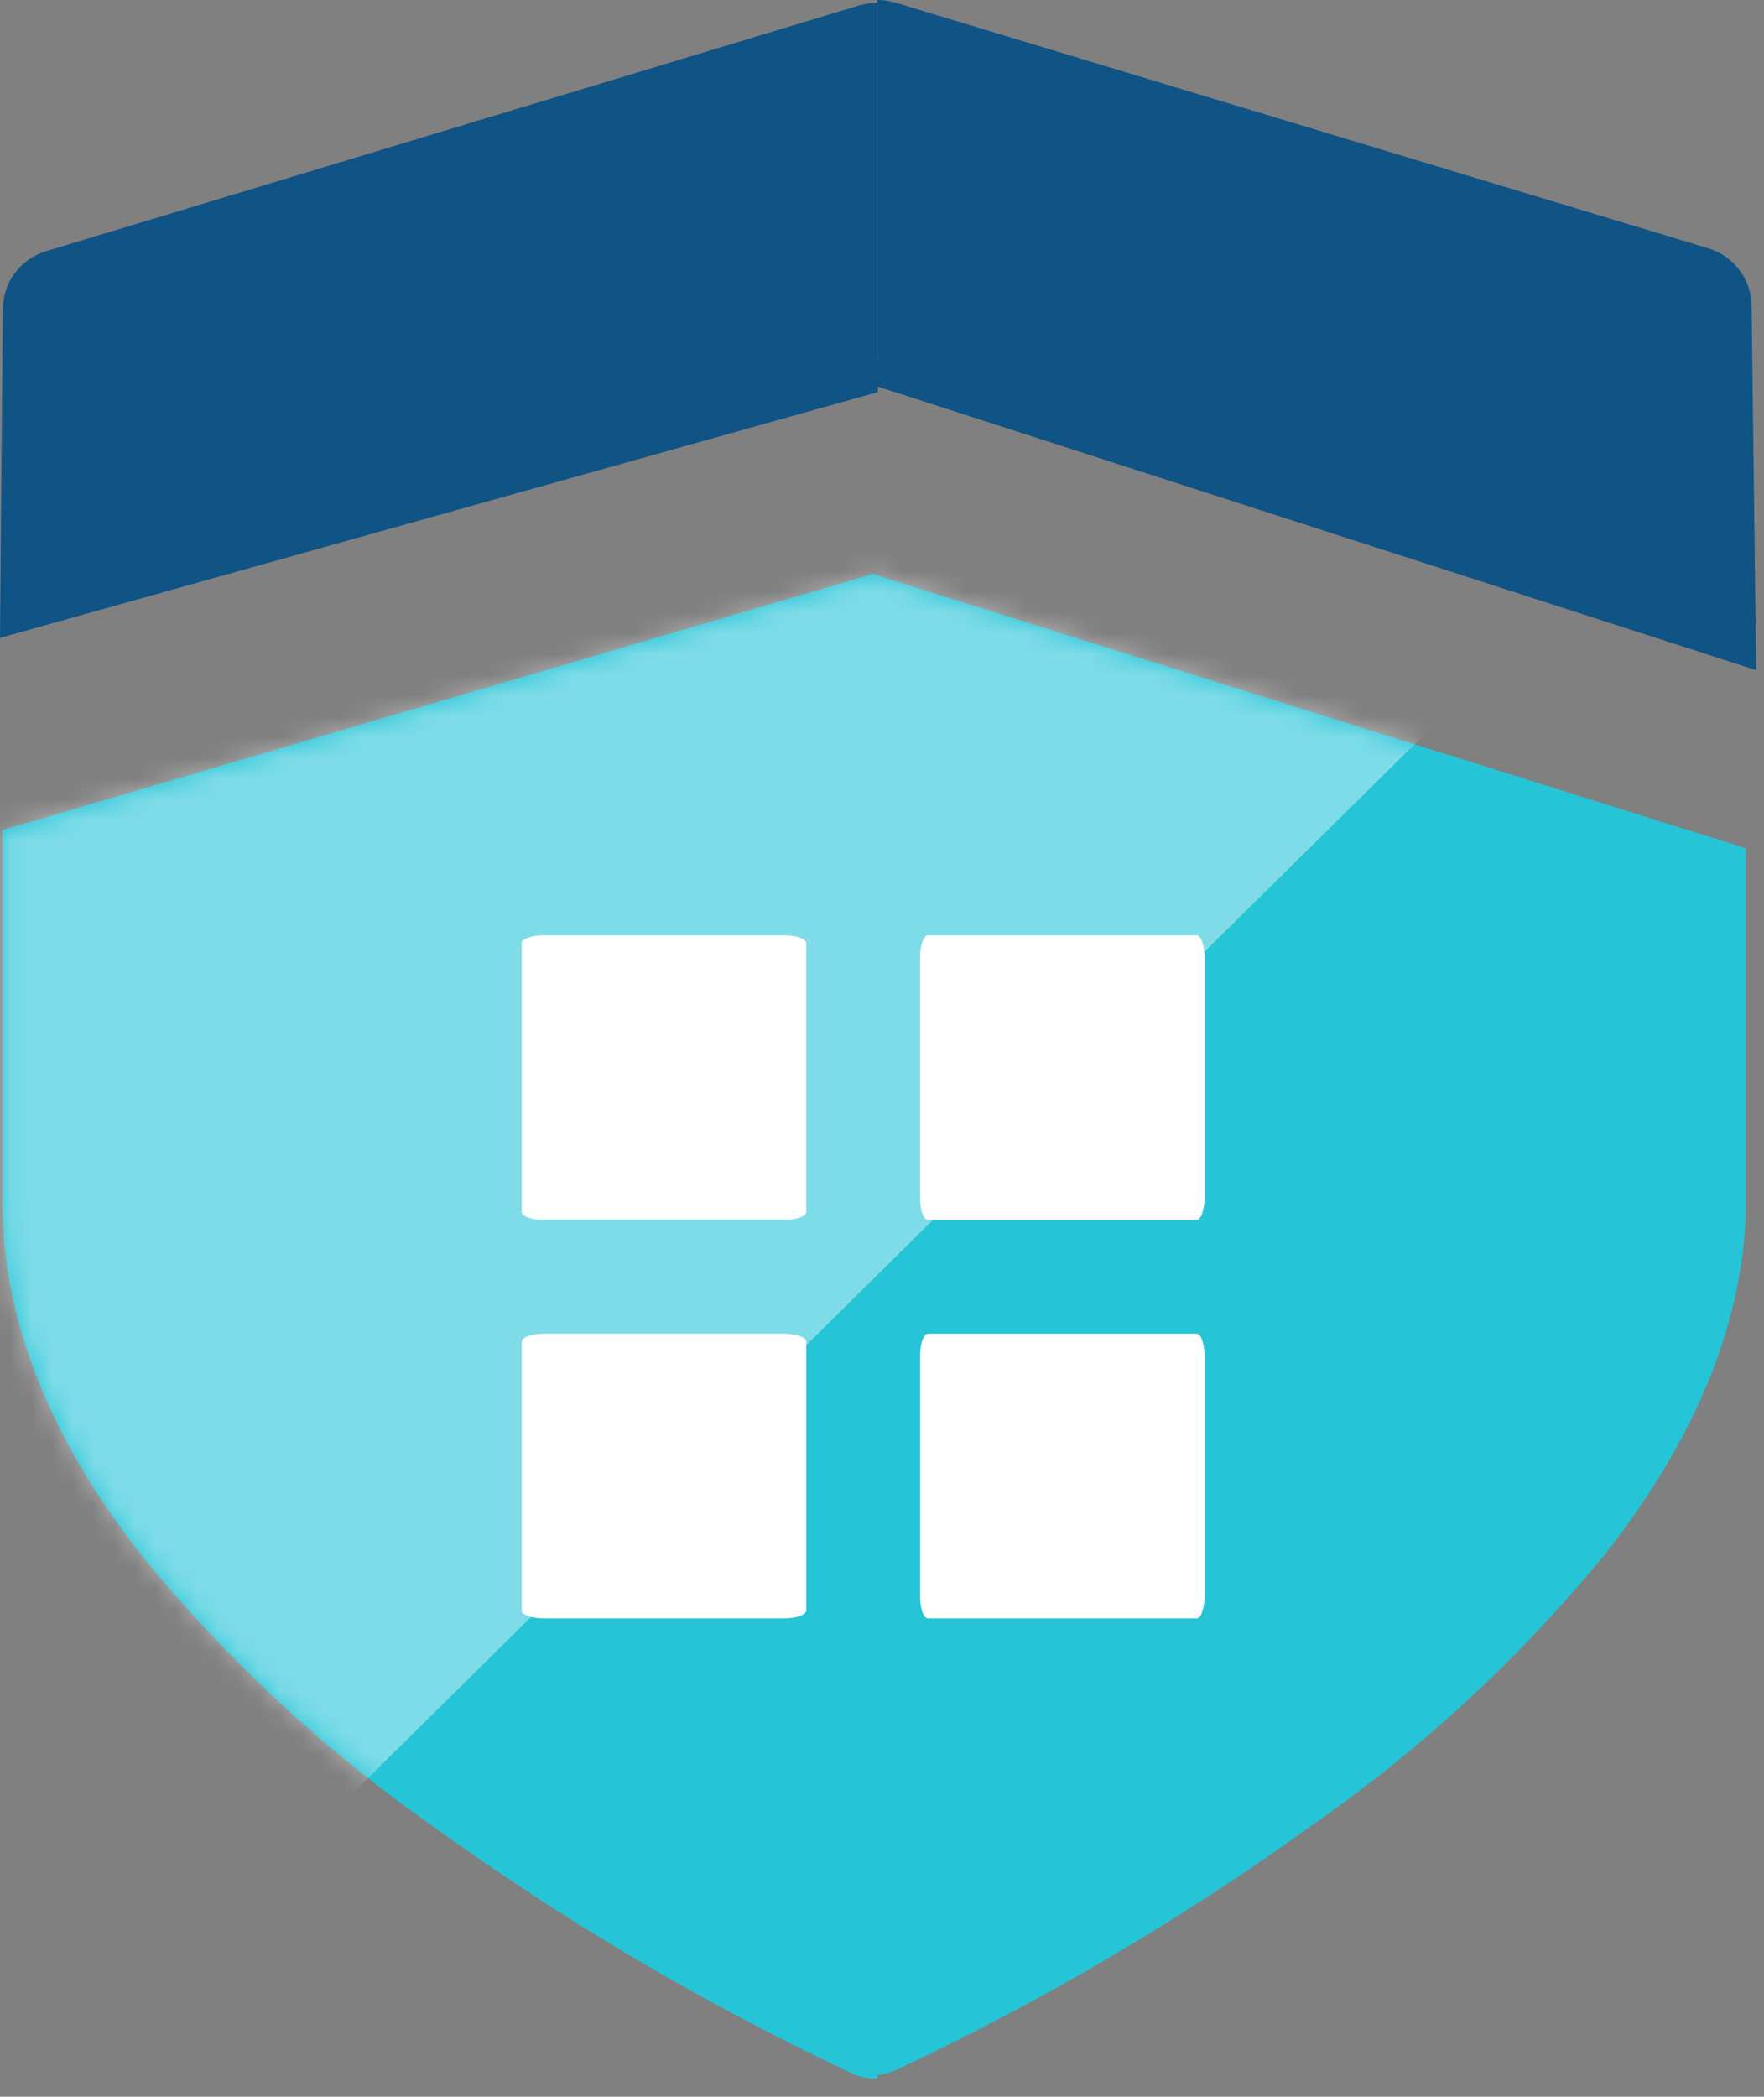 <?xml version="1.0" encoding="UTF-8"?>
<svg xmlns="http://www.w3.org/2000/svg" width="85" height="101" viewBox="0 0 85 101" fill="none">
  <rect x="0" y="0" width="85" height="101" fill="#808080" stroke="none"/>
  <path d="M42.269 16.821V0.137C41.982 0.135 41.697 0.175 41.422 0.256L2.217 12.1C1.614 12.282 1.085 12.654 0.711 13.16C0.336 13.666 0.134 14.279 0.135 14.909L0 30.73L42.302 18.886L42.269 16.821Z" fill="#105385"></path>
  <path d="M42.269 84.197V69.246V57.953L42.235 40.626V27.665H41.998L0.119 39.983V57.953C0.119 63.554 2.387 69.307 6.888 75.009C10.953 79.979 15.684 84.363 20.949 88.038C27.275 92.6 34.01 96.565 41.068 99.883C41.446 100.051 41.855 100.138 42.269 100.137V84.197Z" fill="#26C4D7"></path>
  <path d="M41.978 40.644H47.85H47.107H46.139H43.18H41.978V84.097V99.969C42.392 99.97 42.802 99.883 43.18 99.715C50.238 96.397 56.973 92.432 63.299 87.87C68.563 84.195 73.295 79.81 77.36 74.841C81.844 69.122 84.129 63.386 84.129 57.785V40.864L41.995 27.632L41.978 40.644Z" fill="#26C4D7"></path>
  <path d="M84.623 32.285L84.403 14.772C84.405 14.142 84.203 13.529 83.828 13.023C83.453 12.517 82.925 12.145 82.322 11.963L43.116 0.119C42.841 0.038 42.556 -0.002 42.27 7.8939e-05V18.613L84.623 32.285Z" fill="#105385"></path>
  <mask id="mask0_213_373" style="mask-type:alpha" maskUnits="userSpaceOnUse" x="0" y="27" width="85" height="74">
    <path d="M42.269 84.197V69.246V57.953L42.235 40.626V27.665H41.998L0.119 39.983V57.953C0.119 63.554 2.387 69.307 6.888 75.009C10.953 79.979 15.684 84.363 20.949 88.038C27.275 92.6 34.01 96.565 41.068 99.883C41.446 100.051 41.855 100.138 42.269 100.137V84.197Z" fill="#18BEE5"></path>
    <path d="M41.978 40.644H47.85H47.107H46.139H43.18H41.978V84.097V99.969C42.392 99.97 42.802 99.883 43.18 99.715C50.238 96.397 56.973 92.432 63.299 87.87C68.563 84.195 73.295 79.81 77.36 74.841C81.844 69.122 84.129 63.386 84.129 57.785V40.864L41.995 27.632L41.978 40.644Z" fill="#18BEE5"></path>
  </mask>
  <g mask="url(#mask0_213_373)">
    <path opacity="0.4" d="M72.558 31.511L-4.856 107.957L-14.533 46.026L29.98 22.802L72.558 31.511Z" fill="white"></path>
  </g>
  <path d="M57.66 45.055H44.713C44.503 45.055 44.333 45.533 44.333 46.124V57.694C44.333 58.285 44.503 58.763 44.713 58.763H57.66C57.871 58.763 58.041 58.285 58.041 57.694V46.124C58.041 45.533 57.871 45.055 57.66 45.055Z" fill="white"></path>
  <path d="M57.661 64.247H44.714C44.504 64.247 44.334 64.726 44.334 65.317V76.886C44.334 77.477 44.504 77.956 44.714 77.956H57.661C57.872 77.956 58.042 77.477 58.042 76.886V65.317C58.042 64.726 57.872 64.247 57.661 64.247Z" fill="white"></path>
  <path d="M38.849 58.383V45.435C38.849 45.225 38.37 45.055 37.78 45.055H26.21C25.619 45.055 25.14 45.225 25.14 45.435V58.383C25.14 58.593 25.619 58.763 26.21 58.763H37.78C38.37 58.763 38.849 58.593 38.849 58.383Z" fill="white"></path>
  <path d="M38.849 77.575V64.628C38.849 64.418 38.37 64.247 37.78 64.247H26.21C25.619 64.247 25.14 64.418 25.14 64.628V77.575C25.14 77.785 25.619 77.956 26.21 77.956H37.78C38.37 77.956 38.849 77.785 38.849 77.575Z" fill="white"></path>
</svg>
